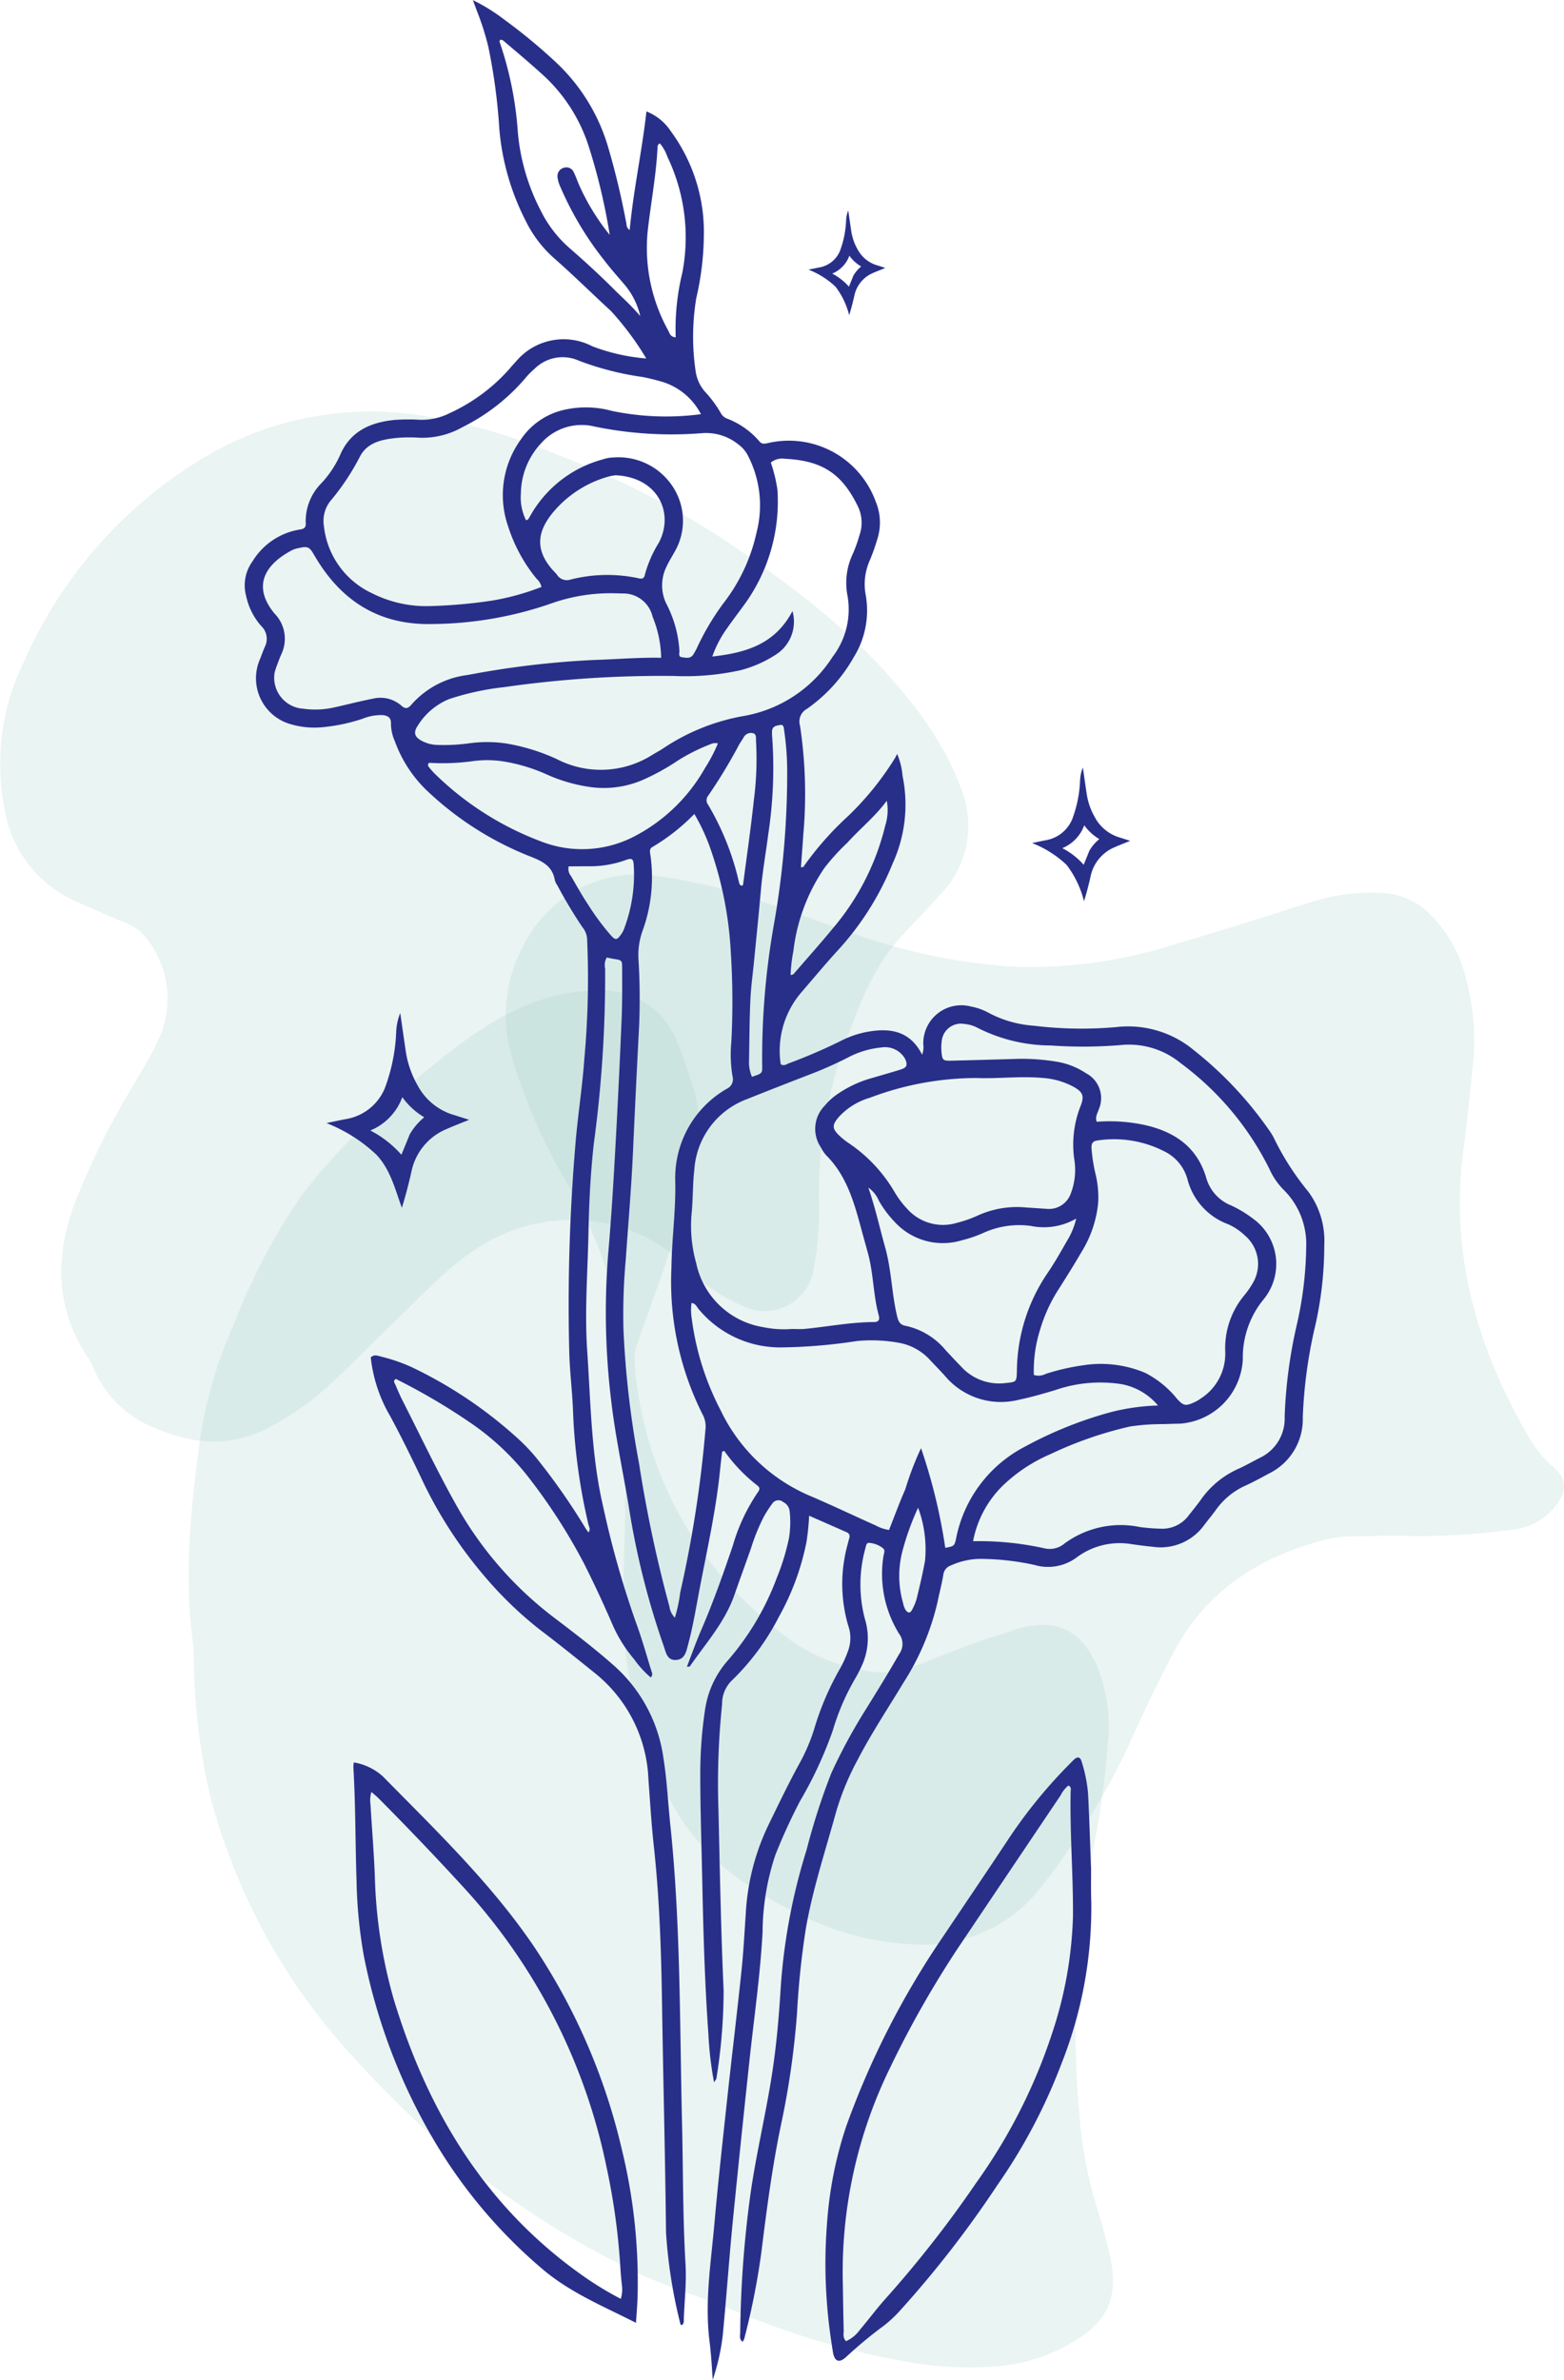 <svg xmlns="http://www.w3.org/2000/svg" width="132.773" height="201.901" viewBox="0 0 132.773 201.901">
  <g id="Group_3051" data-name="Group 3051" transform="translate(1884.389 -1160.577)">
    <g id="Group_3050" data-name="Group 3050" transform="translate(-1884.389 1160.577)">
      <path id="path14" d="M522.819-2147.023a72.868,72.868,0,0,1-13.8-9.733,101.67,101.67,0,0,1-7.21-7.274,52,52,0,0,1-11.667-21.678,53.751,53.751,0,0,1-1.365-10.928c-.032-.67,0-1.352-.086-2.015-.785-5.918-.15-11.776.664-17.635a38.12,38.12,0,0,1,2.8-9.349,54.432,54.432,0,0,1,5.776-10.98,54.281,54.281,0,0,1,7.955-8.256,67.758,67.758,0,0,1,6.258-5.1c3.341-2.377,7.033-4.081,11.224-3.995a6.67,6.67,0,0,1,6.34,4.156c.6,1.373,1.062,2.809,1.523,4.238a10.074,10.074,0,0,1,.173,4.918,77.673,77.673,0,0,1-3.268,11.808c-.574,1.665-1.185,3.315-1.772,4.974a3.642,3.642,0,0,0-.161,1.532,31.347,31.347,0,0,0,11.634,22.211,15.476,15.476,0,0,0,8.463,3.944,7.259,7.259,0,0,0,3.349-.346c2.716-1.009,5.376-2.178,8.168-2.978.4-.114.779-.287,1.18-.388,3.023-.757,5.006.187,6.339,3a13.44,13.44,0,0,1,1.025,6.838,72.113,72.113,0,0,1-1.3,9.218,79.76,79.76,0,0,0-1.1,22.414,36.221,36.221,0,0,0,1.491,7.765c.428,1.384.829,2.783,1.122,4.2.713,3.448-.252,5.493-3.323,7.246a15.132,15.132,0,0,1-6.326,1.978,30.134,30.134,0,0,1-7.579-.382,67.48,67.48,0,0,1-14.993-4.47c-2.144-.908-4.384-1.562-6.534-2.468-1.724-.729-3.37-1.586-5.008-2.47" transform="translate(-472.315 2338.004)" fill="#97c8c1" opacity="0.2"/>
      <path id="path16" d="M385.086-2545.5c.894-1.577,1.9-3.09,2.654-4.746a8.213,8.213,0,0,0-1.428-9.113,4.462,4.462,0,0,0-1.6-.918c-1.324-.588-2.669-1.127-3.987-1.731a10.39,10.39,0,0,1-6.052-7.938,19.744,19.744,0,0,1,1.739-12.55,37.867,37.867,0,0,1,15.615-17.4,27.6,27.6,0,0,1,17.823-3.362,49.263,49.263,0,0,1,11.617,3.3,74.377,74.377,0,0,1,14.628,7.484c5.57,3.794,10.955,7.823,15.209,13.151a30.319,30.319,0,0,1,3.517,5.292,23.4,23.4,0,0,1,1.107,2.562,8.381,8.381,0,0,1-1.848,8.937c-1.1,1.238-2.272,2.409-3.383,3.635-2.169,2.4-3.318,5.343-4.417,8.313a38.059,38.059,0,0,0-2.453,14.144,25.1,25.1,0,0,1-.448,5.56,4.2,4.2,0,0,1-6.128,3.148,14.063,14.063,0,0,1-4.128-2.721,14.14,14.14,0,0,0-5.623-3.753,14.544,14.544,0,0,0-12.1,1.268c-2.962,1.732-5.165,4.287-7.6,6.59-1.953,1.849-3.8,3.808-5.8,5.611a24.174,24.174,0,0,1-4.971,3.418c-3.155,1.667-6.308,1.376-9.434.043a9.216,9.216,0,0,1-5.408-5.268,4.263,4.263,0,0,0-.46-.809c-2.774-4.223-2.75-8.669-1.007-13.228a64.894,64.894,0,0,1,4.368-8.922" transform="translate(-374.302 2638.477)" fill="#97c8c1" opacity="0.2"/>
      <path id="path18" d="M690.089-2270.362c.087-1.966.169-3.931.264-5.9a43.587,43.587,0,0,0-1.462-13.056,37.381,37.381,0,0,0-3.908-8.866,47.329,47.329,0,0,1-4.473-10.312,12.434,12.434,0,0,1,.993-9.561,10.837,10.837,0,0,1,10.864-5.922,46.007,46.007,0,0,1,9.758,2.352c3.568,1.178,7.045,2.618,10.664,3.646a49.273,49.273,0,0,0,10.582,1.777,40.317,40.317,0,0,0,13.664-2c3.885-1.127,7.742-2.352,11.6-3.584a16.55,16.55,0,0,1,5.65-.685,6.017,6.017,0,0,1,4.3,1.953,11.377,11.377,0,0,1,2.809,4.92,20.369,20.369,0,0,1,.7,7.562c-.245,2.416-.473,4.832-.8,7.24-1.226,8.935,1.175,17.065,5.659,24.7a9.894,9.894,0,0,0,2.006,2.377c1.076.955,1.118,1.824.308,3.049a5.475,5.475,0,0,1-4.127,2.251,56.736,56.736,0,0,1-8.827.489c-1.5-.021-3.007.028-4.51.041a9.713,9.713,0,0,0-2.4.322c-5.553,1.463-10.021,4.371-12.761,9.589q-1.694,3.228-3.2,6.543a60.592,60.592,0,0,1-8.154,13.473,12.559,12.559,0,0,1-10.863,4.676c-5.426-.23-10.074-2.446-14.433-5.373a19.416,19.416,0,0,1-6.864-8.557,36.232,36.232,0,0,1-3.187-15.512c.055-2.545.13-5.09.2-7.635a.377.377,0,0,0-.044,0" transform="translate(-637.046 2398.233)" fill="#97c8c1" opacity="0.2"/>
      <path id="path20" d="M579.332-2724.37a22.256,22.256,0,0,0-1.334,3.7,8.3,8.3,0,0,0,.055,4.373,1.761,1.761,0,0,0,.234.625c.175.236.372.27.516-.007a4.432,4.432,0,0,0,.407-.972c.258-1.06.511-2.122.707-3.193A10.1,10.1,0,0,0,579.332-2724.37Zm-29.664-54.412a.955.955,0,0,0,.2.824c.464.8.917,1.618,1.43,2.39a21.407,21.407,0,0,0,1.943,2.626c.4.444.532.421.874-.064a1.96,1.96,0,0,0,.234-.417,12.958,12.958,0,0,0,.848-5.369c-.03-.671-.147-.729-.762-.5a8.957,8.957,0,0,1-3.209.5C550.715-2778.79,550.206-2778.784,549.668-2778.782Zm14.689,1.637c.13-.015.122-.12.133-.206.307-2.352.647-4.7.9-7.059a26.9,26.9,0,0,0,.183-4.995c-.019-.246.062-.584-.238-.67a.7.7,0,0,0-.817.357c-.115.193-.244.378-.362.569a43.5,43.5,0,0,1-2.636,4.358.622.622,0,0,0-.007.792,22.811,22.811,0,0,1,2.617,6.583C564.164-2777.292,564.2-2777.164,564.356-2777.146Zm-6.945-62.975a.332.332,0,0,0-.2.344c-.116,2.408-.581,4.778-.843,7.169a14.456,14.456,0,0,0,1.748,8.357c.117.226.178.562.638.58a20,20,0,0,1,.557-5.454,15.811,15.811,0,0,0-1.262-9.86A3.473,3.473,0,0,0,557.411-2840.12Zm7.817,79.192c.872-.291.882-.291.867-.946a65,65,0,0,1,1.044-12.254,73.552,73.552,0,0,0,1.079-12.541,24.233,24.233,0,0,0-.257-3.644c-.033-.212-.019-.522-.34-.465-.292.051-.67.09-.69.526a4.2,4.2,0,0,0,.02.577,37.283,37.283,0,0,1-.339,8.154c-.2,1.558-.479,3.105-.618,4.671-.178,2.011-.385,4.021-.58,6.031-.109,1.116-.268,2.229-.32,3.348-.077,1.693-.083,3.392-.113,5.088A3.157,3.157,0,0,0,565.228-2760.929Zm11.447-23.423c-.993,1.349-2.28,2.371-3.369,3.583a17.732,17.732,0,0,0-1.935,2.133,15.706,15.706,0,0,0-2.628,7.049,12.793,12.793,0,0,0-.235,2.01c.214.017.281-.1.362-.2,1.07-1.236,2.16-2.455,3.2-3.718a21.076,21.076,0,0,0,4.469-8.739,4.332,4.332,0,0,0,.134-2.118Zm-23.021-27.611a4.021,4.021,0,0,0-.552.094,9.437,9.437,0,0,0-4.658,2.931c-1.3,1.517-1.88,3.191.042,5.2a1.948,1.948,0,0,1,.19.217,1,1,0,0,0,1.167.4,12.651,12.651,0,0,1,5.723-.112c.289.071.5.067.568-.29a10.153,10.153,0,0,1,1.188-2.721C558.646-2808.742,557.271-2811.8,553.654-2811.963Zm-.5-20.389a51.362,51.362,0,0,0-1.775-7.484,13.949,13.949,0,0,0-3.617-5.832c-1.153-1.075-2.361-2.081-3.561-3.1a.424.424,0,0,0-.338-.146c-.114.118-.04.239,0,.355a29.665,29.665,0,0,1,1.492,7.534,17.758,17.758,0,0,0,1.9,6.527,10.266,10.266,0,0,0,2.425,3.206c1.311,1.137,2.588,2.307,3.816,3.534.71.71,1.473,1.369,2.25,2.291a6.325,6.325,0,0,0-1.318-2.65c-.584-.684-1.186-1.354-1.729-2.07a27.494,27.494,0,0,1-3.745-6.262,2.639,2.639,0,0,1-.234-.826.725.725,0,0,1,.578-.787.667.667,0,0,1,.8.39c.173.343.3.71.449,1.064A19,19,0,0,0,553.157-2832.352Zm-15.348,44.784c-.138.193-.068.277-.013.346a6.231,6.231,0,0,0,.507.579,25.887,25.887,0,0,0,8.949,5.716,9.61,9.61,0,0,0,7.771-.287,14.613,14.613,0,0,0,6.2-5.875,13.69,13.69,0,0,0,1.117-2.124.925.925,0,0,0-.645.073,15.582,15.582,0,0,0-2.75,1.376,19.256,19.256,0,0,1-2.684,1.51,8.357,8.357,0,0,1-4.59.762,13.516,13.516,0,0,1-3.785-1.056,14.767,14.767,0,0,0-3.859-1.156,9.1,9.1,0,0,0-2.59.006A18.987,18.987,0,0,1,537.809-2787.568Zm37.3,36.04c.589,1.691.963,3.414,1.438,5.107.53,1.89.544,3.873,1,5.782.111.464.245.754.739.839a6.065,6.065,0,0,1,3.389,2.067c.438.47.875.94,1.324,1.4a4.351,4.351,0,0,0,3.739,1.388c.951-.1.955-.079.983-1.006a14.967,14.967,0,0,1,2.552-8.252c.619-.9,1.157-1.852,1.7-2.8a6.347,6.347,0,0,0,.784-1.9,5.477,5.477,0,0,1-3.855.624,7.337,7.337,0,0,0-3.953.56,11,11,0,0,1-1.907.661,5.54,5.54,0,0,1-5.72-1.588,9.061,9.061,0,0,1-1.32-1.772A2.536,2.536,0,0,0,575.106-2751.527Zm-29.052-56.611c.118-.062.157-.069.173-.092a2.449,2.449,0,0,0,.153-.245,10.065,10.065,0,0,1,6.208-4.843,2.876,2.876,0,0,1,.848-.153,5.514,5.514,0,0,1,5.1,2.521,5.259,5.259,0,0,1,.064,5.585c-.2.369-.427.721-.6,1.1a3.573,3.573,0,0,0-.026,3.231,9.9,9.9,0,0,1,1.095,3.966c.006.208-.116.5.213.543s.716.152.959-.225a5.639,5.639,0,0,0,.285-.5,21.66,21.66,0,0,1,2.245-3.811,15.032,15.032,0,0,0,2.844-6.04,9.171,9.171,0,0,0-.736-6.542,2.692,2.692,0,0,0-.8-.933,4.375,4.375,0,0,0-3.044-.964,32.34,32.34,0,0,1-9.193-.562,4.591,4.591,0,0,0-4.5,1.407,6.34,6.34,0,0,0-1.732,4.279A4.338,4.338,0,0,0,546.054-2808.138Zm42.508,58.3c.7.045,1.175.079,1.656.109a1.969,1.969,0,0,0,2.093-1.347,5.607,5.607,0,0,0,.266-2.938,8.914,8.914,0,0,1,.547-4.435c.345-.867.186-1.2-.622-1.646a6.492,6.492,0,0,0-2.666-.742c-1.863-.161-3.724.081-5.582.01a25.64,25.64,0,0,0-9.029,1.68,5.75,5.75,0,0,0-2.6,1.6c-.631.716-.61,1.023.084,1.669a6.031,6.031,0,0,0,.675.537,12.8,12.8,0,0,1,3.985,4.246,7.819,7.819,0,0,0,1.044,1.376,4.062,4.062,0,0,0,4.219,1.178,10.2,10.2,0,0,0,1.724-.6A8.031,8.031,0,0,1,588.562-2749.836ZM557.52-2796.48a9.612,9.612,0,0,0-.725-3.474,2.545,2.545,0,0,0-2.6-1.979c-.16-.009-.321-.009-.481-.015a15.164,15.164,0,0,0-5.669.91,31.537,31.537,0,0,1-10.014,1.695c-4.53.092-7.759-2.024-9.973-5.862-.388-.672-.534-.762-1.293-.584a2.276,2.276,0,0,0-.552.167c-2.259,1.176-3.477,3.011-1.516,5.39a3.051,3.051,0,0,1,.57,3.47c-.133.292-.241.6-.353.9a4.659,4.659,0,0,0-.209.64,2.634,2.634,0,0,0,2.455,3.066,7.146,7.146,0,0,0,2.491-.088c1.128-.244,2.244-.543,3.376-.76a2.7,2.7,0,0,1,2.439.586c.378.348.607.2.864-.1a7.57,7.57,0,0,1,4.762-2.5,76.268,76.268,0,0,1,10.89-1.283C553.8-2796.355,555.624-2796.518,557.52-2796.48Zm31.639,60.847a1.309,1.309,0,0,0,1.007-.092,18.78,18.78,0,0,1,3.186-.729,9.687,9.687,0,0,1,5.279.652,8.445,8.445,0,0,1,2.668,2.173c.552.625.74.653,1.493.309a3.7,3.7,0,0,0,.578-.343,4.51,4.51,0,0,0,2.037-3.935,7,7,0,0,1,1.629-4.807,7.347,7.347,0,0,0,.712-1.028,3.165,3.165,0,0,0-.66-4.021,5.087,5.087,0,0,0-1.43-.966,5.538,5.538,0,0,1-3.468-3.853,3.738,3.738,0,0,0-2.006-2.356,9.364,9.364,0,0,0-5.612-.9c-.412.052-.535.249-.519.637a13.689,13.689,0,0,0,.358,2.279,8.356,8.356,0,0,1,.208,2.384,9.659,9.659,0,0,1-1.411,4.154c-.611,1.056-1.26,2.088-1.913,3.118a13.2,13.2,0,0,0-1.606,3.485A11.418,11.418,0,0,0,589.159-2735.633Zm-20.563-3.9c.385,0,.773.028,1.155-.011,1.947-.193,3.876-.569,5.842-.577.41,0,.493-.221.4-.562-.469-1.708-.442-3.5-.9-5.21-.192-.714-.394-1.423-.586-2.135-.612-2.27-1.247-4.527-2.991-6.257a2.871,2.871,0,0,1-.425-.639,2.8,2.8,0,0,1,.309-3.549,5.116,5.116,0,0,1,1.142-1.026,9.693,9.693,0,0,1,2.595-1.244c.891-.266,1.788-.513,2.676-.79.571-.176.65-.378.418-.916a1.96,1.96,0,0,0-2.039-.966,7.561,7.561,0,0,0-2.752.818,33.208,33.208,0,0,1-3.43,1.519c-1.734.672-3.468,1.346-5.194,2.039a6.871,6.871,0,0,0-4.48,5.989c-.146,1.242-.105,2.5-.233,3.747a11.68,11.68,0,0,0,.392,4.186,6.942,6.942,0,0,0,5.711,5.431A8.65,8.65,0,0,0,568.6-2739.532Zm-7.7-77.615a5.515,5.515,0,0,0-3.378-2.772c-.524-.146-1.053-.281-1.588-.384a24.685,24.685,0,0,1-5.391-1.38,3.377,3.377,0,0,0-3.765.686,6.745,6.745,0,0,0-.809.824,16.758,16.758,0,0,1-5.286,4.113,6.914,6.914,0,0,1-3.692.912,12.674,12.674,0,0,0-1.83.009c-1.269.122-2.566.352-3.215,1.6a20.146,20.146,0,0,1-2.437,3.682,2.7,2.7,0,0,0-.621,2.156,7.134,7.134,0,0,0,4.127,5.765,10.183,10.183,0,0,0,4.842,1.073,42.845,42.845,0,0,0,5.275-.461,20.868,20.868,0,0,0,4.232-1.165,1.328,1.328,0,0,0-.421-.7,13.453,13.453,0,0,1-2.417-4.457,8.05,8.05,0,0,1,1.075-7.338,6.025,6.025,0,0,1,3.825-2.56,8.337,8.337,0,0,1,3.91.12A22.584,22.584,0,0,0,560.9-2817.147Zm7.771,16.709a3.3,3.3,0,0,1-1.349,3.65,10.141,10.141,0,0,1-3.064,1.365,21.705,21.705,0,0,1-5.649.487,94.092,94.092,0,0,0-14.409.948,22.492,22.492,0,0,0-4.7,1.022,5.672,5.672,0,0,0-2.61,2.2c-.449.65-.3,1.039.4,1.38a2.972,2.972,0,0,0,1.206.3,15.775,15.775,0,0,0,2.692-.131,11.135,11.135,0,0,1,3.169.009,16.8,16.8,0,0,1,4.311,1.328,8.157,8.157,0,0,0,8.1-.359c.3-.187.618-.345.91-.542a17.837,17.837,0,0,1,6.927-2.771,11.239,11.239,0,0,0,7.468-5,6.628,6.628,0,0,0,1.273-5.178,5.715,5.715,0,0,1,.454-3.577,11.865,11.865,0,0,0,.55-1.541,3.207,3.207,0,0,0-.11-2.444c-1.347-2.779-3-3.912-6.206-4.07a1.527,1.527,0,0,0-1.2.32,12.874,12.874,0,0,1,.563,2.32,14.879,14.879,0,0,1-2.905,9.86c-.456.622-.922,1.236-1.365,1.867a9.465,9.465,0,0,0-1.262,2.41C564.724-2796.9,567.185-2797.63,568.666-2800.437Zm31.033,67.4a5.3,5.3,0,0,0-3.106-1.815,11.683,11.683,0,0,0-5.6.5c-1.016.3-2.029.6-3.069.815a6.207,6.207,0,0,1-6.284-1.979c-.406-.455-.831-.893-1.252-1.335a4.682,4.682,0,0,0-2.629-1.5,13.179,13.179,0,0,0-3.641-.157,44.872,44.872,0,0,1-6.424.539,8.986,8.986,0,0,1-7.009-3.268c-.152-.185-.24-.462-.59-.5a4.6,4.6,0,0,0,.02,1.326,23.274,23.274,0,0,0,2.445,7.763,14.84,14.84,0,0,0,7.718,7.326c1.828.785,3.625,1.643,5.441,2.454a3.442,3.442,0,0,0,1.144.388c.455-1.146.882-2.317,1.384-3.457a25.846,25.846,0,0,1,1.333-3.483,47.472,47.472,0,0,1,2.058,8.458c.748-.145.775-.139.921-.807a11.189,11.189,0,0,1,5.814-7.765,33.662,33.662,0,0,1,7.4-2.964A18.268,18.268,0,0,1,599.7-2733.041Zm-41.016,18a12.6,12.6,0,0,0,.454-2.141,100.7,100.7,0,0,0,2.148-13.881,2.1,2.1,0,0,0-.232-1.191,25.025,25.025,0,0,1-2.662-12.479c.029-2.532.409-5.047.316-7.583a1.744,1.744,0,0,1,.006-.193,8.719,8.719,0,0,1,4.348-7.39.9.9,0,0,0,.514-1.086,11.124,11.124,0,0,1-.1-2.882,65.1,65.1,0,0,0-.042-7.6,31.516,31.516,0,0,0-1.806-9.027,16.52,16.52,0,0,0-1.291-2.736,17.063,17.063,0,0,1-3.547,2.794c-.293.157-.227.427-.185.682a13.289,13.289,0,0,1-.7,6.538,6.1,6.1,0,0,0-.308,2.356,54.351,54.351,0,0,1,.048,5.682q-.28,5.338-.52,10.677c-.135,3.015-.4,6.023-.606,9.032a51.5,51.5,0,0,0-.2,5.967,80.409,80.409,0,0,0,1.324,11.372,111.323,111.323,0,0,0,2.579,12.142A1.649,1.649,0,0,0,558.684-2715.043Zm25.31-6.489a25.7,25.7,0,0,1,6.126.616,1.94,1.94,0,0,0,1.63-.412,8.052,8.052,0,0,1,6.395-1.41,15.619,15.619,0,0,0,1.727.141,2.789,2.789,0,0,0,2.434-1.125c.356-.457.725-.9,1.059-1.373a7.739,7.739,0,0,1,3.172-2.586c.612-.279,1.2-.612,1.8-.921a3.682,3.682,0,0,0,2.114-3.5,40.727,40.727,0,0,1,1.036-7.815,31.075,31.075,0,0,0,.793-6.585,6.47,6.47,0,0,0-1.871-4.8,5.941,5.941,0,0,1-1.254-1.813,24.936,24.936,0,0,0-7.548-8.986,6.9,6.9,0,0,0-5.12-1.521,38.887,38.887,0,0,1-5.874.032,13.888,13.888,0,0,1-6.217-1.489,2.892,2.892,0,0,0-1.1-.332,1.645,1.645,0,0,0-1.965,1.507,3.894,3.894,0,0,0-.012.865c.058.691.133.759.82.74q2.793-.07,5.587-.155a18.069,18.069,0,0,1,3.453.253,6.315,6.315,0,0,1,2.4.961,2.382,2.382,0,0,1,1.092,3.07c-.1.319-.325.622-.176,1.052a14.274,14.274,0,0,1,4.122.285c2.525.579,4.41,1.875,5.177,4.474a3.563,3.563,0,0,0,2.12,2.343,10.021,10.021,0,0,1,1.888,1.146,4.734,4.734,0,0,1,.91,6.759,7.767,7.767,0,0,0-1.813,5.124,5.752,5.752,0,0,1-5.343,5.482c-.482.006-.963.026-1.444.039a18.46,18.46,0,0,0-2.782.2,32.352,32.352,0,0,0-6.715,2.324,13.638,13.638,0,0,0-3.8,2.421,8.931,8.931,0,0,0-2.817,4.991Zm-42.471-130.753a15.368,15.368,0,0,1,2.656,1.642,47.028,47.028,0,0,1,4.455,3.682,16,16,0,0,1,4.38,7.141,64.946,64.946,0,0,1,1.563,6.553.56.56,0,0,0,.272.489c.318-3.4,1.045-6.677,1.421-10.057a4.388,4.388,0,0,1,2.062,1.67,14.415,14.415,0,0,1,2.811,8.16,24.6,24.6,0,0,1-.644,6.021,20,20,0,0,0-.059,6.139,3.334,3.334,0,0,0,.824,1.813,9.736,9.736,0,0,1,1.313,1.779,1.011,1.011,0,0,0,.565.487,6.818,6.818,0,0,1,2.723,1.927c.214.256.425.195.684.148a7.846,7.846,0,0,1,9.176,4.933,4.618,4.618,0,0,1,.117,3.3,16.414,16.414,0,0,1-.616,1.721,4.951,4.951,0,0,0-.342,2.922,7.5,7.5,0,0,1-1.01,5.274,13.317,13.317,0,0,1-3.977,4.39,1.224,1.224,0,0,0-.588,1.438,38.83,38.83,0,0,1,.279,9.223c-.06.925-.136,1.85-.2,2.78.084-.01.177,0,.2-.028a26.639,26.639,0,0,1,3.81-4.322,25.174,25.174,0,0,0,3.982-4.929c.045-.083.087-.167.175-.335a6.088,6.088,0,0,1,.46,1.875,12.018,12.018,0,0,1-.851,7.437,24.381,24.381,0,0,1-4.534,7.229c-1.131,1.229-2.2,2.519-3.289,3.781a7.608,7.608,0,0,0-1.672,6c.274.178.473.011.667-.068a46.318,46.318,0,0,0,4.421-1.9,8.055,8.055,0,0,1,2.65-.839c1.814-.257,3.328.14,4.266,2a1.793,1.793,0,0,0,.1-.882,3.227,3.227,0,0,1,4.066-3.2,5,5,0,0,1,1.533.558,9.573,9.573,0,0,0,3.775,1.065,33.373,33.373,0,0,0,7.026.115,8.729,8.729,0,0,1,6.553,1.948,31.765,31.765,0,0,1,6.389,6.78,5.405,5.405,0,0,1,.407.654,22.728,22.728,0,0,0,2.951,4.6,7.023,7.023,0,0,1,1.34,4.536,30.79,30.79,0,0,1-.824,7.066,40.055,40.055,0,0,0-1,7.534,5.127,5.127,0,0,1-2.878,4.764c-.649.352-1.3.708-1.969,1.013a6.178,6.178,0,0,0-2.51,2.043c-.337.47-.711.912-1.059,1.375a4.558,4.558,0,0,1-4.334,1.777c-.575-.051-1.149-.133-1.722-.21a6.1,6.1,0,0,0-4.665,1.073,4.077,4.077,0,0,1-3.641.682,21.721,21.721,0,0,0-4.2-.509,6.213,6.213,0,0,0-2.906.556.943.943,0,0,0-.629.766c-.12.759-.324,1.5-.476,2.257a21.681,21.681,0,0,1-2.894,6.892c-1.31,2.172-2.718,4.285-3.89,6.54a22.825,22.825,0,0,0-1.842,4.442c-.9,3.277-1.977,6.508-2.566,9.873a70.164,70.164,0,0,0-.753,7.18,69.718,69.718,0,0,1-1.347,9.433c-.761,3.616-1.234,7.278-1.689,10.943a62.4,62.4,0,0,1-1.442,7.269,1.3,1.3,0,0,1-.135.262c-.312-.2-.216-.515-.211-.783a93.206,93.206,0,0,1,.906-12c.517-3.5,1.36-6.931,1.87-10.428.311-2.133.5-4.274.635-6.42a50.282,50.282,0,0,1,2.222-12.093,56.259,56.259,0,0,1,2.093-6.5,46.555,46.555,0,0,1,2.88-5.336c.984-1.581,1.965-3.165,2.888-4.783a1.452,1.452,0,0,0-.006-1.725,9.618,9.618,0,0,1-1.331-6.562c.032-.243.2-.541-.068-.717a2.188,2.188,0,0,0-1.155-.433c-.23-.005-.257.264-.3.437a11.42,11.42,0,0,0-.055,6,5.551,5.551,0,0,1-.238,3.944,10.428,10.428,0,0,1-.52,1.03,19.869,19.869,0,0,0-1.957,4.495,34.017,34.017,0,0,1-2.795,6.018,49.673,49.673,0,0,0-2.084,4.551,21.075,21.075,0,0,0-1.086,6.531c-.193,3.6-.708,7.158-1.094,10.733q-.733,6.8-1.414,13.605c-.326,3.292-.555,6.592-.873,9.883a18.516,18.516,0,0,1-.853,3.785c-.036-.536-.065-1.071-.108-1.607s-.09-1.088-.158-1.631c-.425-3.352.111-6.667.408-9.99.3-3.39.673-6.774,1.04-10.158.4-3.734.856-7.463,1.249-11.2.175-1.659.266-3.33.377-5a19.732,19.732,0,0,1,1.889-7.416c.885-1.818,1.757-3.643,2.735-5.416a15.538,15.538,0,0,0,1.25-3.021,24.153,24.153,0,0,1,2.145-4.937,9.555,9.555,0,0,0,.638-1.4,3.167,3.167,0,0,0,.034-2.232,12.565,12.565,0,0,1-.051-6.849c.042-.187.1-.373.145-.56a.367.367,0,0,0-.193-.483l-3.215-1.414a20.975,20.975,0,0,1-.219,2.2,21.636,21.636,0,0,1-2.354,6.392,20.507,20.507,0,0,1-4.066,5.465,2.76,2.76,0,0,0-.748,1.929,64.64,64.64,0,0,0-.321,8.566c.126,5.235.211,10.471.449,15.7a46.957,46.957,0,0,1-.611,7.478c-.009.082-.088.155-.2.344a29.335,29.335,0,0,1-.478-4.047c-.317-4.424-.438-8.853-.529-13.287-.06-2.922-.163-5.843-.164-8.767a36.306,36.306,0,0,1,.4-5.474,8.056,8.056,0,0,1,1.877-4.145,22.721,22.721,0,0,0,4.219-7.079,19.386,19.386,0,0,0,1.04-3.4,8.523,8.523,0,0,0,.057-2.21.987.987,0,0,0-.556-.826.619.619,0,0,0-.923.133,10.547,10.547,0,0,0-.683,1.047,16.581,16.581,0,0,0-1.13,2.761c-.456,1.3-.937,2.6-1.388,3.9-.8,2.326-2.433,4.133-3.8,6.105-.021.03-.108.015-.249.028.414-1.066.782-2.115,1.223-3.13,1.011-2.33,1.851-4.723,2.67-7.122a15.874,15.874,0,0,1,2.109-4.519c.143-.193.252-.384.008-.583a13.555,13.555,0,0,1-2.837-2.961c-.061.022-.122.047-.183.071-.056.494-.117.987-.166,1.479-.36,3.652-1.2,7.22-1.867,10.817-.252,1.358-.49,2.717-.85,4.051-.161.6-.269,1.285-1.038,1.324s-.851-.661-1.04-1.195a67.058,67.058,0,0,1-2.936-11.656c-.5-3.073-1.171-6.118-1.527-9.216a62.02,62.02,0,0,1-.238-12.5c.248-2.847.422-5.7.582-8.555q.315-5.627.549-11.259c.062-1.444.049-2.89.045-4.336,0-.661-.029-.657-.752-.768-.187-.03-.372-.077-.553-.115a1.3,1.3,0,0,0-.138.946,106.3,106.3,0,0,1-.955,14.795c-.283,2.491-.41,5-.458,7.5-.064,3.371-.34,6.744-.111,10.117.3,4.418.339,8.864,1.349,13.209a80.553,80.553,0,0,0,2.81,9.907c.5,1.351.883,2.75,1.314,4.128a.405.405,0,0,1-.079.481,8.23,8.23,0,0,1-1.405-1.539,11.964,11.964,0,0,1-1.83-2.92q-1.123-2.607-2.4-5.152a48.658,48.658,0,0,0-4.853-7.516,21.873,21.873,0,0,0-4.859-4.508,53.61,53.61,0,0,0-6.294-3.693c-.269.186-.092.36-.026.513.2.474.4.948.636,1.4,1.5,2.948,2.916,5.942,4.538,8.821a30.886,30.886,0,0,0,8.3,9.527c1.74,1.32,3.478,2.648,5.114,4.1a12.829,12.829,0,0,1,4.161,7.832c.3,1.877.383,3.768.581,5.652.876,8.354.792,16.745.99,25.125.1,4.047.062,8.1.3,12.142.09,1.545-.09,3.081-.144,4.622-.006.178.033.391-.137.515-.076.04-.136.017-.152-.063a42.522,42.522,0,0,1-1.223-7.785c-.067-6.426-.239-12.849-.336-19.275-.068-4.527-.213-9.055-.707-13.565-.2-1.85-.31-3.712-.449-5.57a12.153,12.153,0,0,0-4.525-9.016c-1.552-1.247-3.1-2.5-4.691-3.7a32.19,32.19,0,0,1-4.769-4.616,36.781,36.781,0,0,1-5.381-8.417c-.819-1.71-1.651-3.409-2.552-5.077a12.5,12.5,0,0,1-1.655-4.987c.257-.266.566-.161.819-.086a14.6,14.6,0,0,1,2.637.9,37.037,37.037,0,0,1,9.01,6.042,15.661,15.661,0,0,1,1.836,1.972,54.946,54.946,0,0,1,3.9,5.613c.074.135.175.255.275.4.214-.26.051-.459.006-.659a50.091,50.091,0,0,1-1.309-9.529c-.051-1.635-.263-3.266-.317-4.9a161.436,161.436,0,0,1,.5-17.621c.19-2.5.6-4.976.774-7.472a75.015,75.015,0,0,0,.233-10.205,1.738,1.738,0,0,0-.392-.955,38.867,38.867,0,0,1-2.13-3.551,1.4,1.4,0,0,1-.213-.429c-.2-1.191-1.017-1.6-2.069-2.015a27.184,27.184,0,0,1-8.873-5.675,10.956,10.956,0,0,1-2.638-4.1,3.721,3.721,0,0,1-.334-1.495c.025-.513-.259-.684-.691-.73a4.141,4.141,0,0,0-1.7.3,14.966,14.966,0,0,1-3.576.738,7.057,7.057,0,0,1-2.478-.25,4.047,4.047,0,0,1-2.689-5.5c.145-.358.269-.723.424-1.075a1.5,1.5,0,0,0-.3-1.771,5.566,5.566,0,0,1-1.285-2.554,3.457,3.457,0,0,1,.54-2.931,5.788,5.788,0,0,1,4.031-2.706c.361-.047.519-.185.489-.547a4.556,4.556,0,0,1,1.349-3.4,8.829,8.829,0,0,0,1.546-2.315c.862-2.075,2.589-2.83,4.654-3.034a16.321,16.321,0,0,1,2.119-.013,5.206,5.206,0,0,0,2.517-.547,15.258,15.258,0,0,0,5.084-3.742c.185-.223.376-.44.576-.65a5.275,5.275,0,0,1,6.488-1.294,16.393,16.393,0,0,0,4.575,1.032,25.047,25.047,0,0,0-2.99-4.021c-1.655-1.521-3.25-3.1-4.946-4.585a10.219,10.219,0,0,1-2.3-3.073,20.975,20.975,0,0,1-2.233-7.724,49.158,49.158,0,0,0-.943-7.06,22.379,22.379,0,0,0-.861-2.753c-.124-.322-.244-.646-.453-1.2" transform="translate(-501.392 2852.286)" fill="#282f89"/>
      <path id="path22" d="M874.956-1741.258a2.848,2.848,0,0,0,1.16-.948c.749-.88,1.435-1.815,2.208-2.673a95.246,95.246,0,0,0,7.657-9.78,46.822,46.822,0,0,0,6.475-12.742,34.3,34.3,0,0,0,1.764-9.915c.022-3.5-.268-7-.2-10.5,0-.2.1-.461-.193-.581a2.524,2.524,0,0,0-.65.822q-4.358,6.472-8.71,12.95a85.328,85.328,0,0,0-5.837,10.3,39.41,39.41,0,0,0-3.947,18.275c.021,1.285.038,2.569.073,3.854C874.764-1741.9,874.651-1741.554,874.956-1741.258Zm20.8-40.078c0,.974-.021,1.875.017,2.772a35.954,35.954,0,0,1-2.554,13.825,47.136,47.136,0,0,1-5.439,10.271,89.6,89.6,0,0,1-8.138,10.5,10.79,10.79,0,0,1-1.465,1.388,36.52,36.52,0,0,0-3.189,2.639c-.607.571-1.016.435-1.15-.406-.192-1.2-.363-2.414-.463-3.629a43.711,43.711,0,0,1-.033-7.31,33.18,33.18,0,0,1,1.623-8.188,71.071,71.071,0,0,1,8.261-16.16c1.841-2.746,3.7-5.483,5.525-8.239a42,42,0,0,1,5.229-6.4c.113-.114.222-.234.341-.341.3-.27.526-.2.633.184a12.386,12.386,0,0,1,.548,2.732c.109,2.146.174,4.3.254,6.371" transform="translate(-803.131 1939.884)" fill="#282f89"/>
      <path id="path24" d="M589.393-1785.276a2.54,2.54,0,0,0-.075,1.079c.121,2.021.287,4.036.368,6.057a41.532,41.532,0,0,0,1.626,10.531c2.89,9.48,7.789,17.571,16.024,23.376a27.731,27.731,0,0,0,3.227,1.966,2.639,2.639,0,0,0,.1-1.139c-.057-.478-.1-.959-.129-1.438a56.347,56.347,0,0,0-1.173-8.576,49.913,49.913,0,0,0-12.243-23.869q-3.488-3.8-7.124-7.452C589.835-1784.9,589.662-1785.037,589.393-1785.276Zm22.464,45.045c-2.829-1.435-5.656-2.588-8.04-4.646a42.8,42.8,0,0,1-9.176-10.95,49.659,49.659,0,0,1-5.9-15.6,40.72,40.72,0,0,1-.608-6.323c-.108-3.212-.079-6.426-.27-9.634a3.284,3.284,0,0,1,.038-.393,4.834,4.834,0,0,1,2.466,1.185c4.5,4.579,9.148,9.033,12.791,14.379A52.079,52.079,0,0,1,610.641-1755a47.373,47.373,0,0,1,1.352,12.5c-.019.727-.086,1.451-.136,2.264" transform="translate(-557.865 1937.303)" fill="#282f89"/>
      <path id="path26" d="M577.88-2228.358c.26-.641.484-1.176.7-1.719a5.244,5.244,0,0,1,1.238-1.463,6.124,6.124,0,0,1-1.863-1.706,4.852,4.852,0,0,1-2.715,2.828A9,9,0,0,1,577.88-2228.358Zm-6.379-2.684c.566-.118,1.13-.243,1.7-.35a4.334,4.334,0,0,0,3.256-2.579,15.26,15.26,0,0,0,.977-4.763,4.859,4.859,0,0,1,.345-1.648c.182,1.245.334,2.345.5,3.438a8.246,8.246,0,0,0,.977,2.7,5.117,5.117,0,0,0,3.11,2.519c.389.12.775.247,1.266.4-.691.281-1.315.515-1.924.787a4.988,4.988,0,0,0-2.982,3.633c-.228,1-.48,2-.808,3.043-.581-1.566-.952-3.206-2.152-4.491a13.123,13.123,0,0,0-4.267-2.7" transform="translate(-543.802 2326.33)" fill="#282f89"/>
      <path id="path28" d="M1002.478-2380.436c.178-.44.332-.809.477-1.18a3.605,3.605,0,0,1,.85-1,4.2,4.2,0,0,1-1.279-1.172,3.327,3.327,0,0,1-1.863,1.942A6.151,6.151,0,0,1,1002.478-2380.436Zm-4.378-1.843c.388-.081.775-.167,1.165-.24a2.976,2.976,0,0,0,2.235-1.77,10.464,10.464,0,0,0,.671-3.27,3.336,3.336,0,0,1,.237-1.129c.125.854.229,1.609.346,2.36a5.663,5.663,0,0,0,.67,1.856,3.521,3.521,0,0,0,2.134,1.729c.267.082.532.168.869.277-.474.193-.9.354-1.32.54a3.426,3.426,0,0,0-2.046,2.495c-.157.689-.329,1.375-.555,2.088a8.434,8.434,0,0,0-1.477-3.083,9.017,9.017,0,0,0-2.928-1.852" transform="translate(-910.481 2453.805)" fill="#282f89"/>
      <path id="path30" d="M866.405-2718.665c.14-.344.26-.633.374-.925a2.84,2.84,0,0,1,.665-.787,3.271,3.271,0,0,1-1-.916,2.6,2.6,0,0,1-1.459,1.519A4.857,4.857,0,0,1,866.405-2718.665Zm-3.428-1.444c.3-.062.607-.131.912-.187a2.33,2.33,0,0,0,1.75-1.386,8.2,8.2,0,0,0,.525-2.56,2.6,2.6,0,0,1,.185-.884c.1.668.179,1.259.271,1.849a4.425,4.425,0,0,0,.525,1.451,2.749,2.749,0,0,0,1.671,1.354c.209.064.416.133.68.217-.371.152-.707.277-1.034.423a2.68,2.68,0,0,0-1.6,1.952c-.123.539-.258,1.077-.434,1.635a6.591,6.591,0,0,0-1.156-2.412,7.046,7.046,0,0,0-2.293-1.451" transform="translate(-794.338 2742.987)" fill="#282f89"/>
    </g>
  </g>
</svg>
